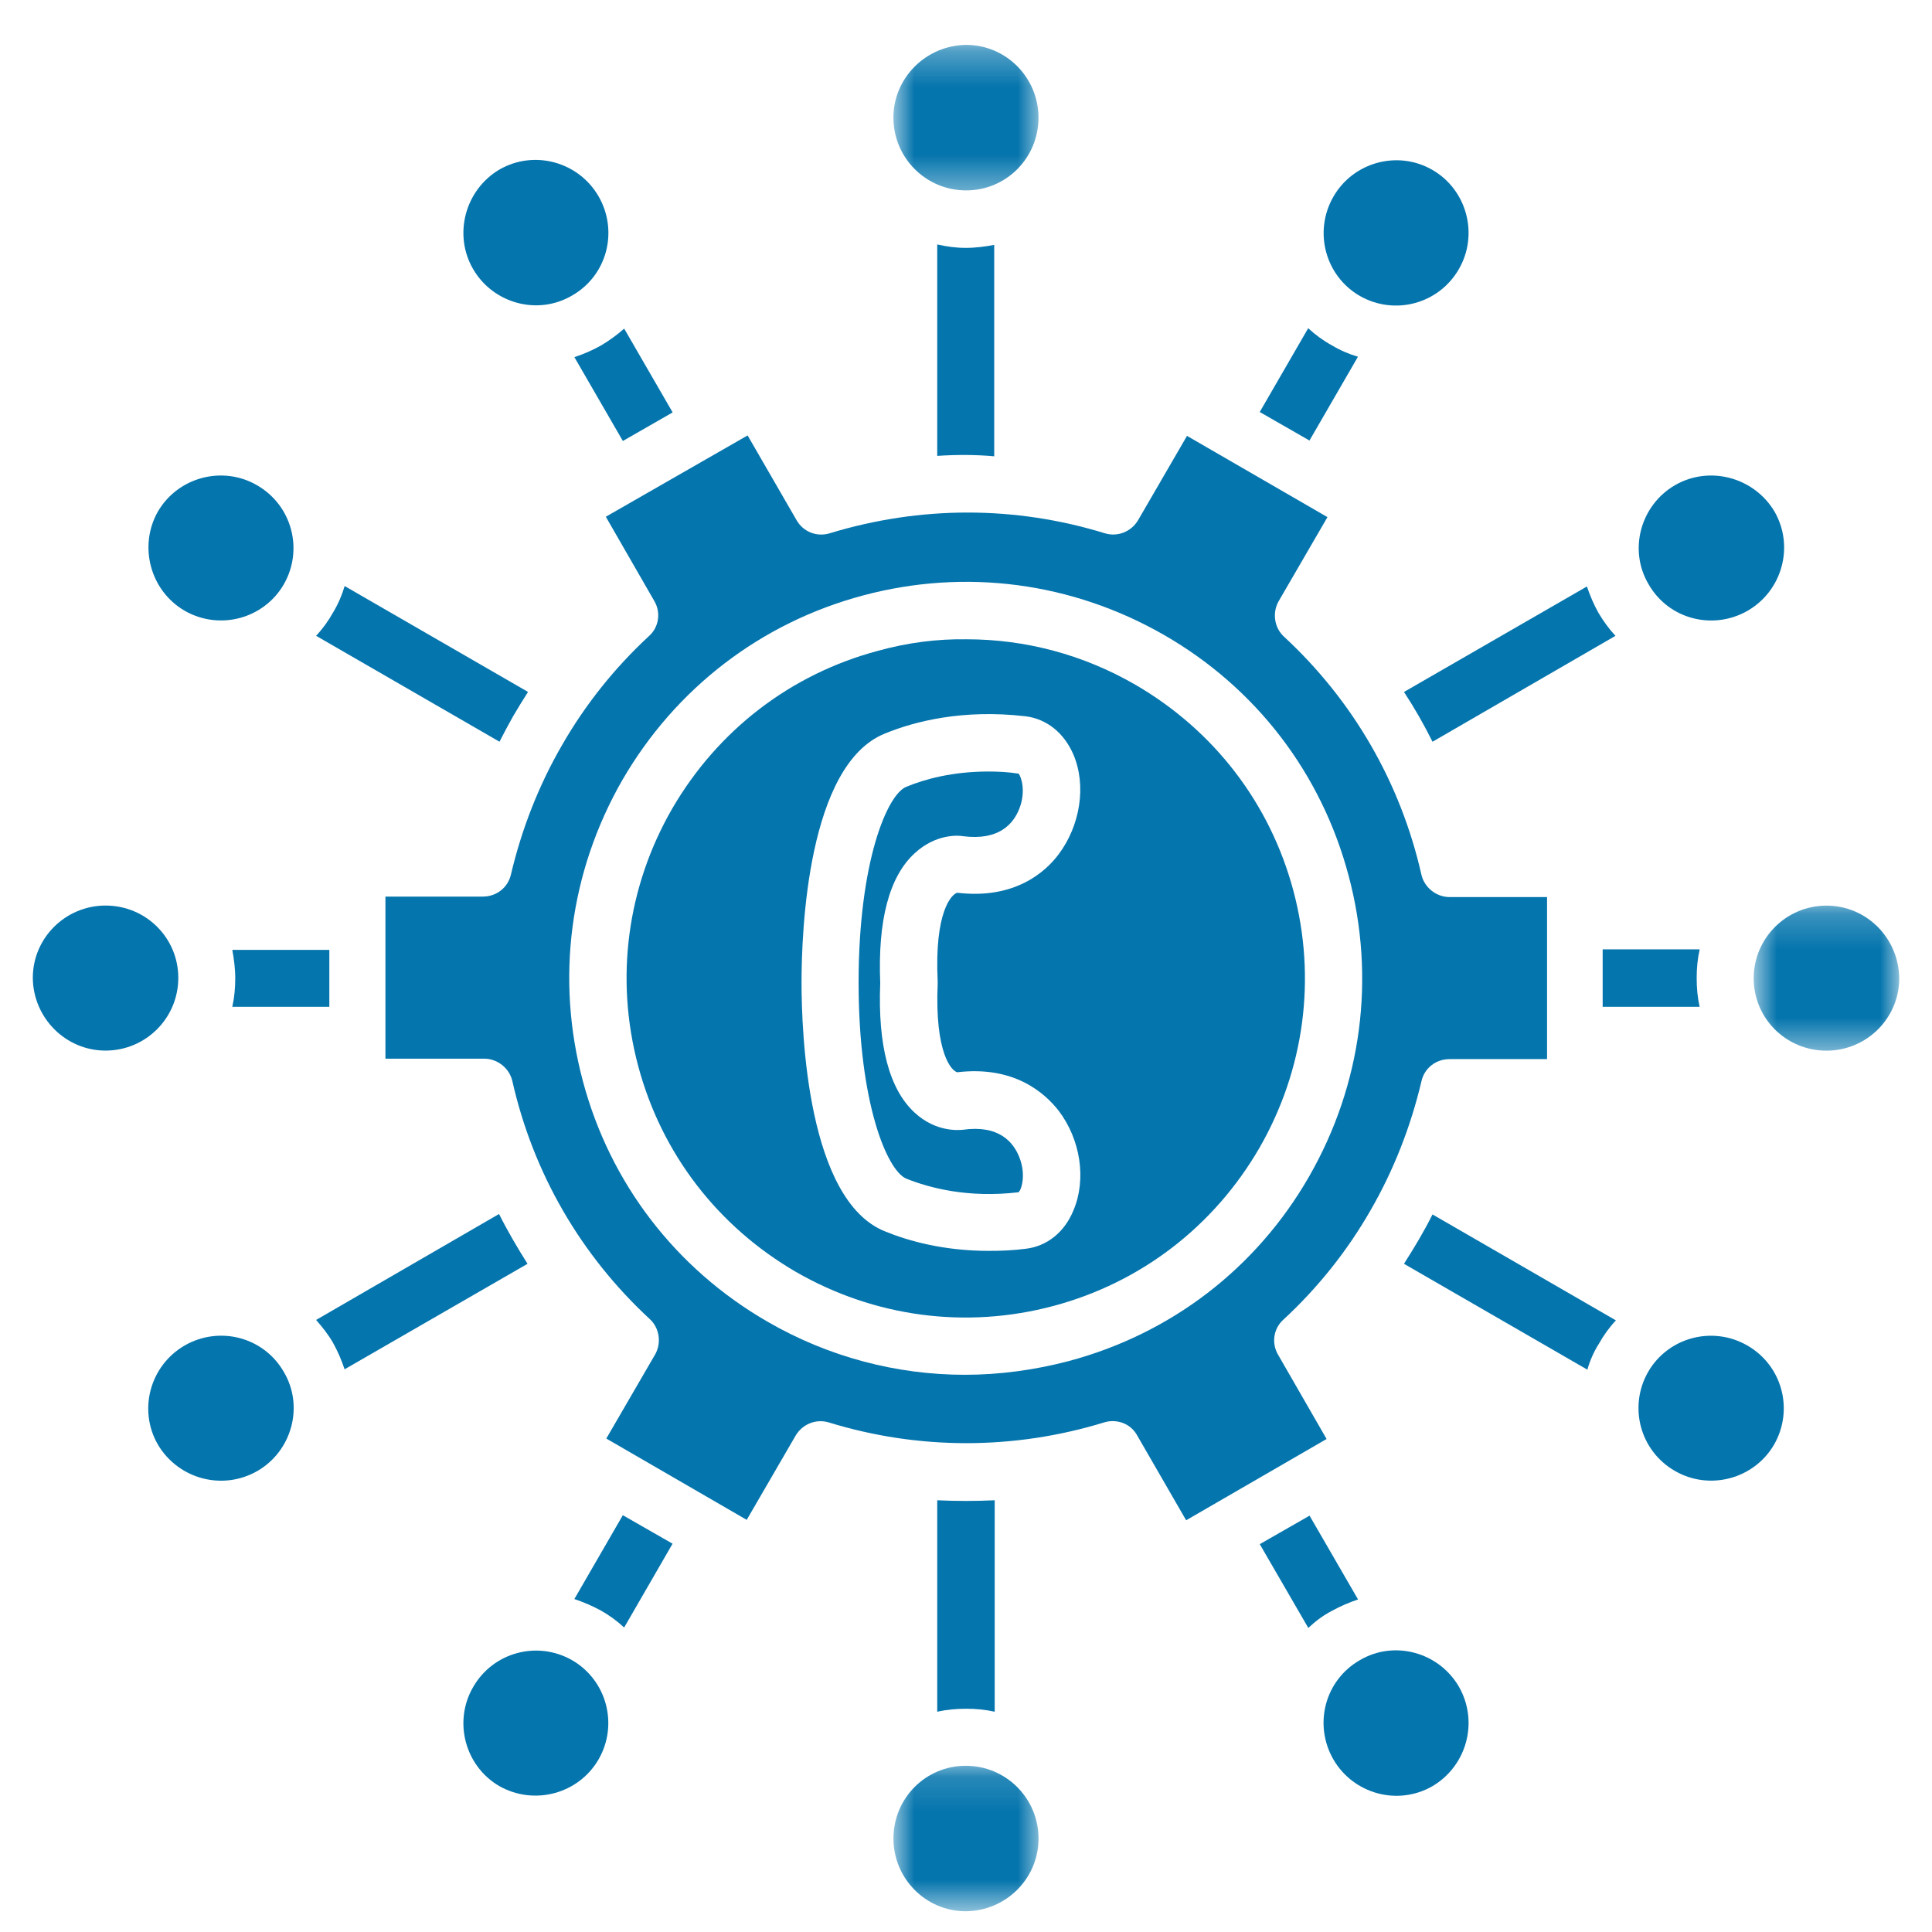 <svg width="56" height="56" viewBox="0 0 56 56" fill="none" xmlns="http://www.w3.org/2000/svg">
<g clip-path="url(#clip0_1_3219)">
<g clip-path="url(#clip1_1_3219)">
<g clip-path="url(#clip2_1_3219)">
<path fill-rule="evenodd" clip-rule="evenodd" d="M49.266 29.183H46.454V27.517H49.266C49.205 27.789 49.179 28.06 49.179 28.343C49.179 28.64 49.203 28.912 49.266 29.183Z" fill="#0575AD"/>
<path fill-rule="evenodd" clip-rule="evenodd" d="M37.922 47.187L36.515 44.758L37.958 43.932L39.364 46.361C39.106 46.447 38.845 46.559 38.599 46.695C38.34 46.83 38.119 47.001 37.922 47.187Z" fill="#0575AD"/>
<path fill-rule="evenodd" clip-rule="evenodd" d="M16.648 46.349L18.053 43.919L19.495 44.745L18.091 47.175C17.894 46.99 17.659 46.818 17.414 46.681C17.166 46.546 16.907 46.436 16.648 46.349Z" fill="#0575AD"/>
<path fill-rule="evenodd" clip-rule="evenodd" d="M40.695 20.057L45.998 16.999C46.084 17.257 46.195 17.518 46.332 17.764C46.478 18.009 46.641 18.233 46.825 18.43L41.522 21.5C41.276 21.006 41.004 20.526 40.695 20.057Z" fill="#0575AD"/>
<path fill-rule="evenodd" clip-rule="evenodd" d="M46.011 39.701L40.695 36.632C40.843 36.397 40.991 36.163 41.127 35.928C41.264 35.693 41.399 35.447 41.522 35.201L46.838 38.272C46.652 38.469 46.481 38.704 46.345 38.949C46.195 39.183 46.084 39.443 46.011 39.701Z" fill="#0575AD"/>
<path fill-rule="evenodd" clip-rule="evenodd" d="M27.166 49.615V43.486C27.721 43.512 28.275 43.512 28.832 43.486V49.615C28.561 49.554 28.289 49.529 28.006 49.529C27.71 49.529 27.438 49.554 27.166 49.615Z" fill="#0575AD"/>
<path fill-rule="evenodd" clip-rule="evenodd" d="M9.162 38.259L14.465 35.188C14.712 35.682 14.995 36.164 15.291 36.632L9.988 39.69C9.903 39.432 9.791 39.171 9.655 38.925C9.522 38.692 9.348 38.47 9.162 38.259Z" fill="#0575AD"/>
<path fill-rule="evenodd" clip-rule="evenodd" d="M36.514 11.942L37.919 9.513C38.116 9.697 38.351 9.87 38.598 10.006C38.843 10.153 39.103 10.265 39.361 10.34L37.956 12.769L36.514 11.942Z" fill="#0575AD"/>
<path fill-rule="evenodd" clip-rule="evenodd" d="M9.546 29.183H6.733C6.794 28.912 6.819 28.64 6.819 28.357C6.819 28.074 6.781 27.79 6.733 27.532H9.546V29.183Z" fill="#0575AD"/>
<path fill-rule="evenodd" clip-rule="evenodd" d="M18.054 12.782L16.649 10.352C16.908 10.267 17.167 10.155 17.414 10.018C17.66 9.872 17.882 9.711 18.092 9.525L19.497 11.954L18.054 12.782Z" fill="#0575AD"/>
<path fill-rule="evenodd" clip-rule="evenodd" d="M14.478 21.499L9.162 18.429C9.348 18.232 9.519 17.997 9.656 17.75C9.804 17.505 9.914 17.245 9.99 16.987L15.305 20.056C15.157 20.291 15.009 20.525 14.873 20.76C14.737 21.005 14.602 21.253 14.478 21.499Z" fill="#0575AD"/>
<path fill-rule="evenodd" clip-rule="evenodd" d="M27.166 13.214V7.086C27.438 7.147 27.709 7.185 27.992 7.185C28.275 7.185 28.559 7.147 28.818 7.098V13.226C28.278 13.177 27.721 13.177 27.166 13.214Z" fill="#0575AD"/>
<path fill-rule="evenodd" clip-rule="evenodd" d="M28.647 22.363C27.612 22.363 26.797 22.585 26.268 22.807C25.714 23.029 24.887 24.988 24.887 28.479C24.887 31.969 25.711 33.928 26.268 34.163C26.946 34.435 28.068 34.731 29.523 34.558C29.609 34.485 29.745 34.053 29.548 33.548C29.375 33.105 28.956 32.599 27.908 32.747C27.785 32.758 27.13 32.819 26.514 32.253C25.775 31.574 25.441 30.304 25.514 28.492C25.441 26.679 25.772 25.409 26.514 24.73C27.13 24.163 27.785 24.212 27.908 24.237C28.956 24.373 29.375 23.88 29.548 23.434C29.745 22.929 29.596 22.498 29.523 22.424C29.214 22.376 28.918 22.363 28.647 22.363Z" fill="#0575AD"/>
<path fill-rule="evenodd" clip-rule="evenodd" d="M25.452 18.863C22.911 19.541 20.804 21.169 19.485 23.437C18.177 25.706 17.819 28.357 18.498 30.898C19.176 33.439 20.804 35.548 23.071 36.867C25.339 38.173 27.992 38.532 30.533 37.854C33.074 37.175 35.183 35.548 36.501 33.28C37.808 31.011 38.167 28.358 37.489 25.817C36.81 23.278 35.183 21.169 32.914 19.85C31.398 18.973 29.72 18.53 28.018 18.53C27.166 18.516 26.303 18.628 25.452 18.863ZM29.72 20.761C30.337 20.835 30.842 21.242 31.113 21.87C31.497 22.771 31.311 23.931 30.681 24.768C30.299 25.275 29.411 26.075 27.747 25.877C27.586 25.915 27.081 26.42 27.179 28.442C27.179 28.468 27.179 28.491 27.179 28.516C27.092 30.537 27.586 31.044 27.747 31.08C29.398 30.883 30.286 31.685 30.681 32.189C31.322 33.028 31.497 34.186 31.113 35.087C30.855 35.715 30.35 36.123 29.732 36.196C29.363 36.245 28.993 36.257 28.659 36.257C27.363 36.257 26.34 35.974 25.65 35.691C23.405 34.79 23.233 29.932 23.233 28.477C23.233 27.008 23.405 22.164 25.65 21.262C26.513 20.908 27.908 20.551 29.72 20.761Z" fill="#0575AD"/>
<path fill-rule="evenodd" clip-rule="evenodd" d="M25.022 17.258C27.981 16.468 31.076 16.876 33.739 18.404C36.402 19.934 38.303 22.413 39.091 25.385C39.88 28.344 39.473 31.439 37.944 34.103C36.415 36.766 33.936 38.667 30.964 39.455C29.977 39.713 28.966 39.849 27.967 39.849C25.982 39.849 24.008 39.33 22.244 38.308C19.593 36.779 17.681 34.3 16.893 31.328C16.103 28.369 16.511 25.273 18.039 22.61C19.583 19.947 22.061 18.047 25.022 17.258ZM17.56 14.978L18.965 17.42C19.162 17.754 19.101 18.184 18.805 18.442C17.819 19.356 16.968 20.417 16.29 21.599C15.611 22.771 15.118 24.041 14.81 25.347C14.723 25.73 14.389 25.988 13.995 25.988H11.172V30.686H14.034C14.416 30.686 14.761 30.958 14.849 31.328C15.453 34.003 16.833 36.383 18.833 38.233C19.116 38.491 19.177 38.924 18.992 39.255L17.574 41.697L21.644 44.054L23.062 41.611C23.259 41.278 23.654 41.118 24.024 41.23C26.626 42.031 29.388 42.031 32.003 41.23C32.088 41.204 32.162 41.192 32.248 41.192C32.544 41.192 32.816 41.339 32.964 41.611L34.381 44.066L38.452 41.71L37.046 39.268C36.849 38.934 36.91 38.503 37.206 38.245C38.192 37.332 39.044 36.271 39.722 35.088C40.4 33.917 40.893 32.646 41.202 31.339C41.288 30.958 41.621 30.699 42.016 30.699H44.842V26.002H42.016C41.635 26.002 41.29 25.73 41.202 25.36C40.597 22.684 39.217 20.305 37.218 18.455C36.935 18.197 36.874 17.764 37.059 17.432L38.477 14.989L34.406 12.634L32.989 15.076C32.792 15.41 32.397 15.57 32.027 15.458C29.425 14.656 26.677 14.656 24.048 15.458C23.68 15.57 23.285 15.421 23.088 15.076L21.67 12.621L17.56 14.978Z" fill="#0575AD"/>
<mask id="mask0_1_3219" style="mask-type:luminance" maskUnits="userSpaceOnUse" x="25" y="1" width="6" height="5">
<path d="M25.881 1.301H30.202V5.602H25.881V1.301Z" fill="white"/>
</mask>
<g mask="url(#mask0_1_3219)">
<path fill-rule="evenodd" clip-rule="evenodd" d="M25.896 3.41C25.896 4.569 26.833 5.519 28.005 5.519C29.163 5.519 30.101 4.582 30.101 3.41C30.101 2.25 29.163 1.301 28.005 1.301C26.847 1.314 25.896 2.25 25.896 3.41Z" fill="#0575AD"/>
</g>
<path fill-rule="evenodd" clip-rule="evenodd" d="M13.713 7.799C14.293 8.798 15.588 9.155 16.587 8.563C17.597 7.984 17.931 6.701 17.35 5.691C16.771 4.691 15.488 4.334 14.478 4.913C13.478 5.505 13.134 6.801 13.713 7.799Z" fill="#0575AD"/>
<path fill-rule="evenodd" clip-rule="evenodd" d="M5.353 17.703C6.363 18.282 7.646 17.938 8.226 16.938C8.805 15.928 8.461 14.645 7.448 14.064C6.45 13.485 5.155 13.831 4.576 14.829C4.009 15.828 4.353 17.123 5.353 17.703Z" fill="#0575AD"/>
<path fill-rule="evenodd" clip-rule="evenodd" d="M3.059 30.452C4.219 30.452 5.168 29.516 5.168 28.344C5.168 27.185 4.231 26.248 3.059 26.248C1.9 26.248 0.951 27.185 0.951 28.344C0.961 29.503 1.9 30.452 3.059 30.452Z" fill="#0575AD"/>
<path fill-rule="evenodd" clip-rule="evenodd" d="M7.461 42.637C8.461 42.058 8.818 40.762 8.226 39.765C7.645 38.754 6.362 38.42 5.352 39C4.352 39.579 3.995 40.862 4.576 41.872C5.168 42.871 6.449 43.218 7.461 42.637Z" fill="#0575AD"/>
<path fill-rule="evenodd" clip-rule="evenodd" d="M17.35 50.997C17.931 49.987 17.585 48.704 16.587 48.124C15.577 47.545 14.293 47.889 13.713 48.902C13.134 49.901 13.478 51.195 14.478 51.774C15.49 52.341 16.771 51.996 17.35 50.997Z" fill="#0575AD"/>
<mask id="mask1_1_3219" style="mask-type:luminance" maskUnits="userSpaceOnUse" x="25" y="51" width="6" height="5">
<path d="M25.881 51.14H30.202V55.398H25.881V51.14Z" fill="white"/>
</mask>
<g mask="url(#mask1_1_3219)">
<path fill-rule="evenodd" clip-rule="evenodd" d="M30.102 53.291C30.102 52.132 29.166 51.182 27.993 51.182C26.834 51.182 25.897 52.119 25.897 53.291C25.897 54.45 26.834 55.399 27.993 55.399C29.163 55.388 30.102 54.45 30.102 53.291Z" fill="#0575AD"/>
</g>
<path fill-rule="evenodd" clip-rule="evenodd" d="M42.286 48.888C41.705 47.888 40.411 47.531 39.412 48.123C38.401 48.704 38.068 49.986 38.648 50.997C39.228 51.996 40.511 52.354 41.521 51.773C42.521 51.181 42.865 49.898 42.286 48.888Z" fill="#0575AD"/>
<path fill-rule="evenodd" clip-rule="evenodd" d="M50.646 38.999C49.635 38.419 48.352 38.764 47.773 39.763C47.194 40.773 47.538 42.057 48.549 42.636C49.549 43.215 50.843 42.871 51.423 41.872C52.002 40.861 51.658 39.579 50.646 38.999Z" fill="#0575AD"/>
<mask id="mask2_1_3219" style="mask-type:luminance" maskUnits="userSpaceOnUse" x="50" y="26" width="6" height="5">
<path d="M50.811 26.211H55.049V30.532H50.811V26.211Z" fill="white"/>
</mask>
<g mask="url(#mask2_1_3219)">
<path fill-rule="evenodd" clip-rule="evenodd" d="M52.941 26.25C51.782 26.25 50.832 27.187 50.832 28.358C50.832 29.518 51.77 30.454 52.941 30.454C54.101 30.454 55.05 29.518 55.05 28.358C55.037 27.187 54.101 26.25 52.941 26.25Z" fill="#0575AD"/>
</g>
<path fill-rule="evenodd" clip-rule="evenodd" d="M48.549 14.064C47.551 14.644 47.194 15.939 47.786 16.937C48.365 17.948 49.648 18.281 50.658 17.702C51.658 17.122 52.015 15.839 51.436 14.829C50.844 13.832 49.549 13.485 48.549 14.064Z" fill="#0575AD"/>
<path fill-rule="evenodd" clip-rule="evenodd" d="M38.648 5.703C38.068 6.714 38.413 7.997 39.412 8.576C40.422 9.155 41.705 8.811 42.286 7.8C42.865 6.8 42.521 5.505 41.521 4.926C40.523 4.347 39.228 4.692 38.648 5.703Z" fill="#0575AD"/>
</g>
</g>
</g>
<defs>
<clipPath id="clip0_1_3219">
<rect width="55" height="55" fill="white" transform="translate(0.5 0.5)"/>
</clipPath>
<clipPath id="clip1_1_3219">
<rect width="55" height="55" fill="white" transform="translate(0.5 0.5)"/>
</clipPath>
<clipPath id="clip2_1_3219">
<rect width="55" height="55" fill="white" transform="translate(0.5 0.5)"/>
</clipPath>
</defs>
</svg>
